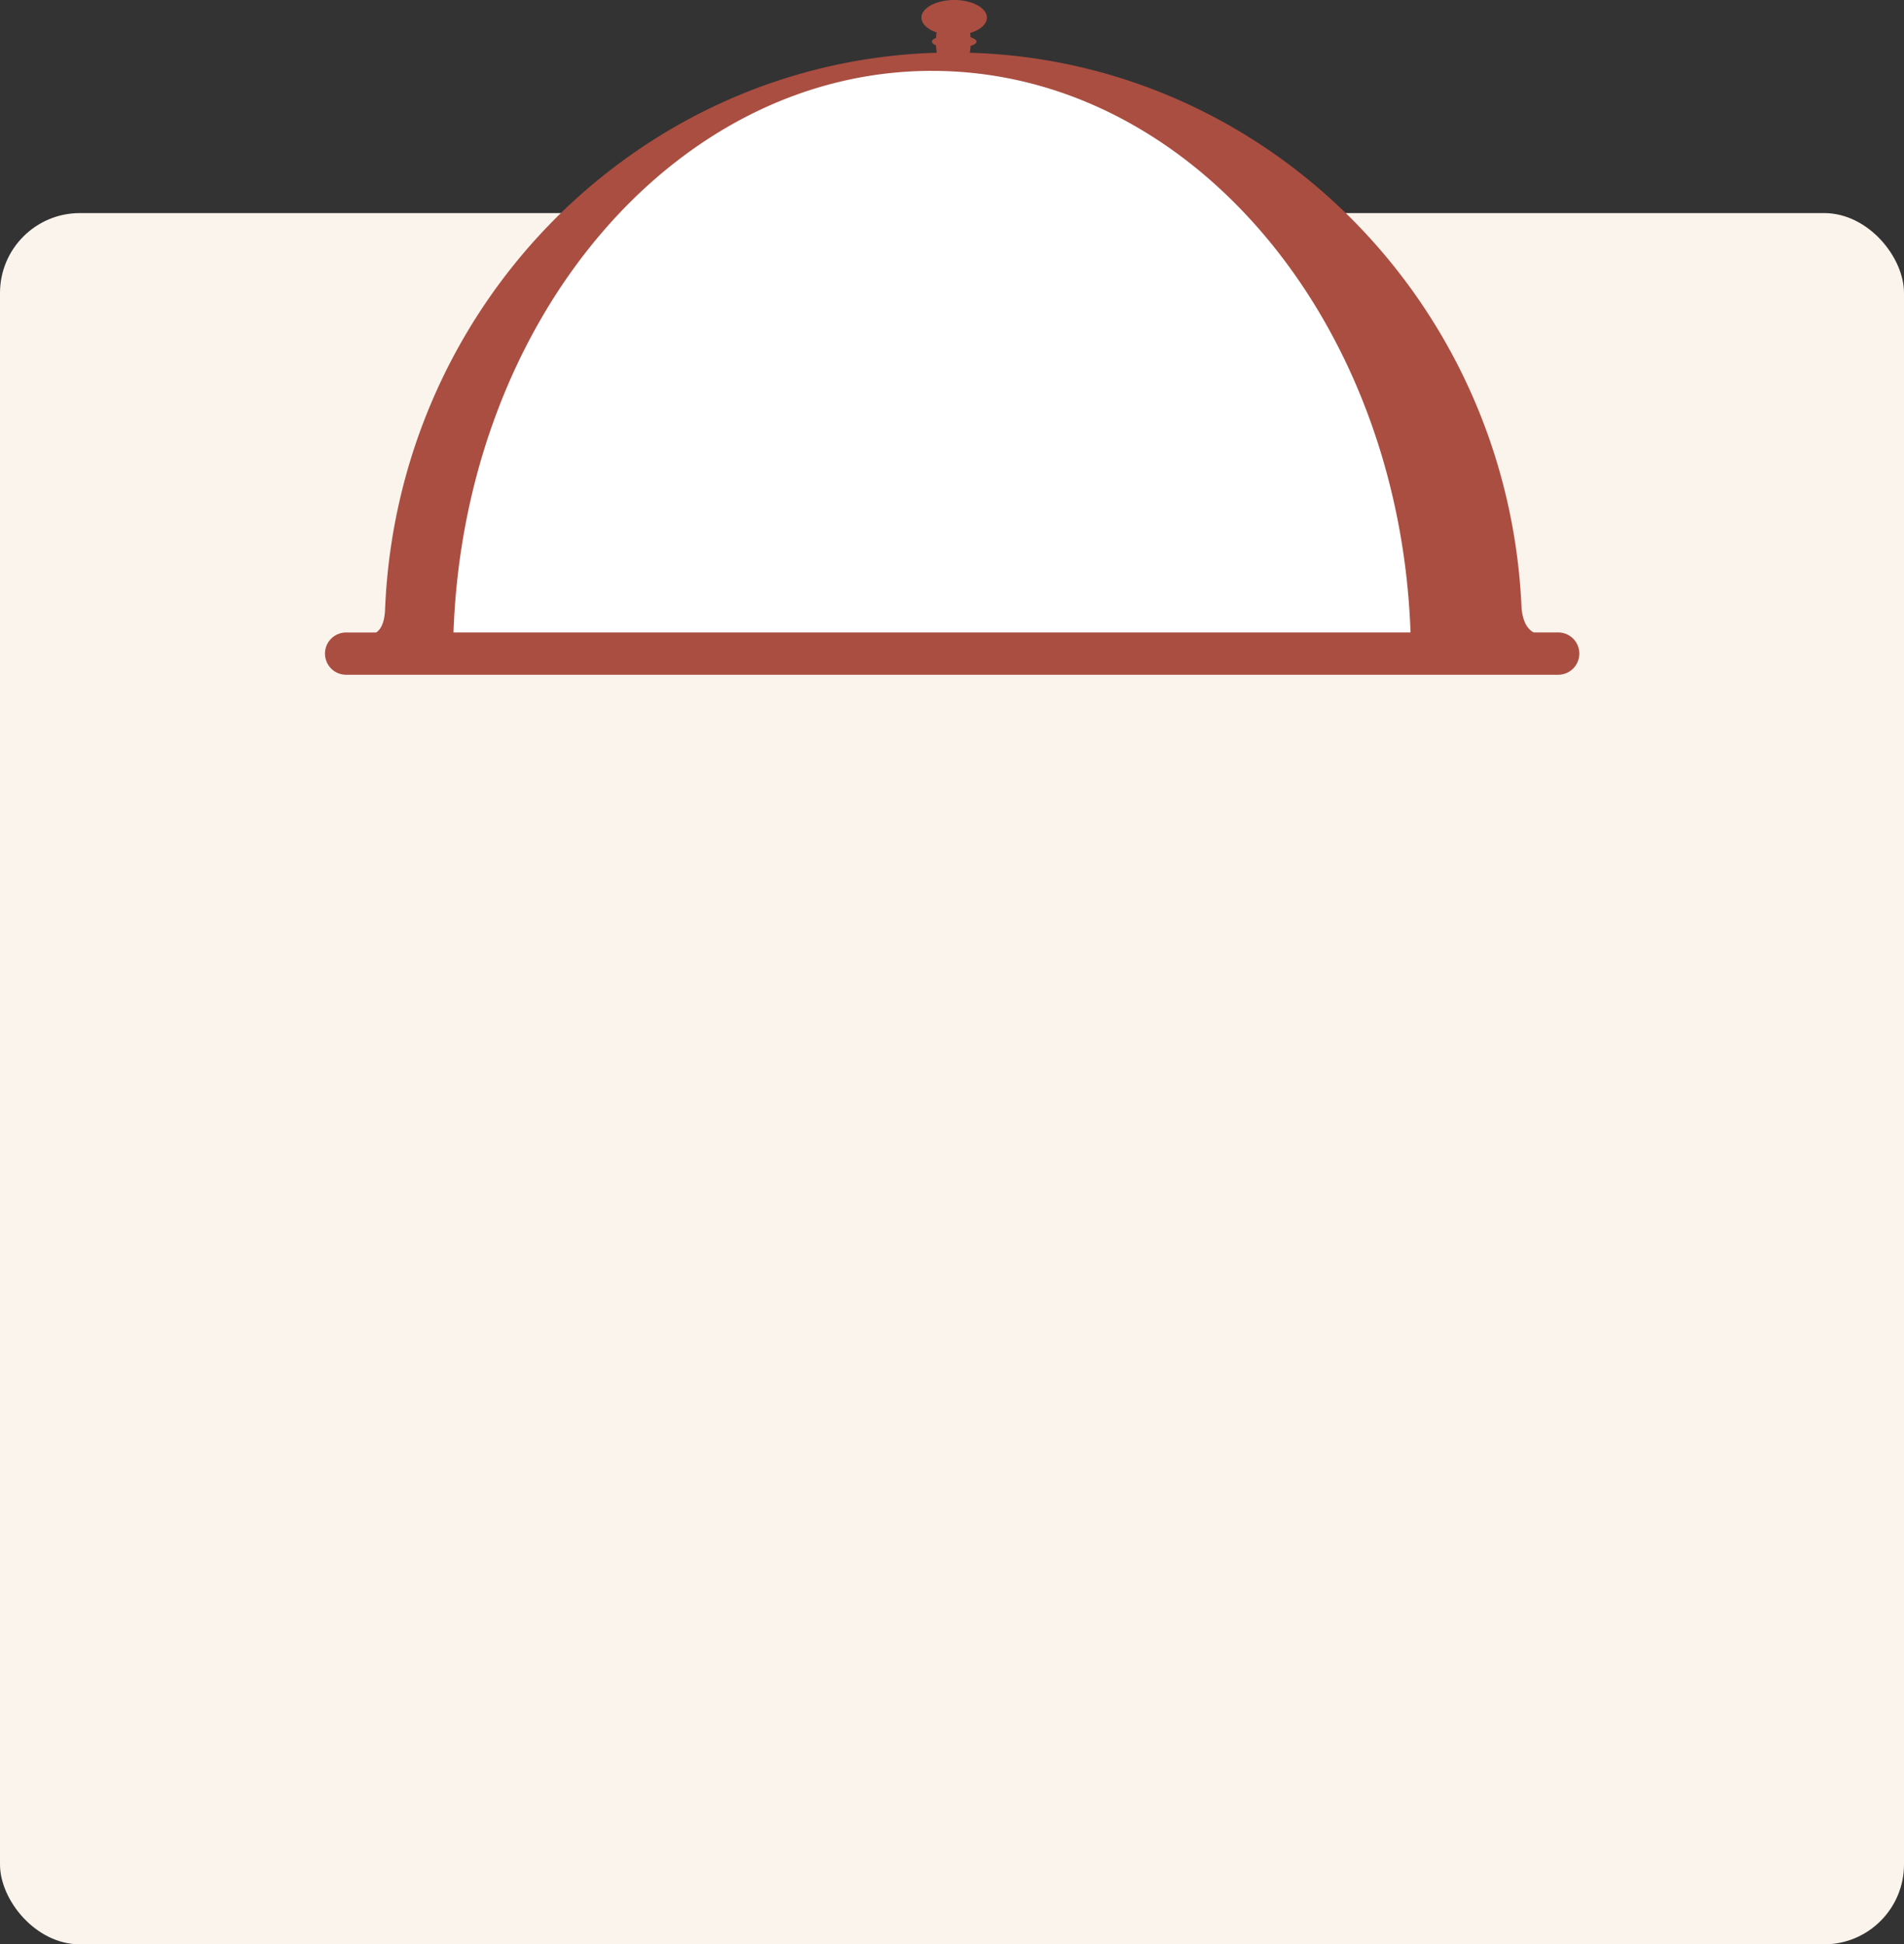 <?xml version="1.0" encoding="UTF-8"?> <svg xmlns="http://www.w3.org/2000/svg" width="143" height="146" viewBox="0 0 143 146"><rect x="0" y="0" width="143" height="146" fill="#333333" stroke="none"/> <g id="Dish_cub" transform="translate(-19091 -11541)"> <rect id="Прямоугольник_335" data-name="Прямоугольник 335" width="143" height="130" rx="6" transform="translate(19091 11557)" fill="#faf4ed"></rect> <g id="Сгруппировать_502" data-name="Сгруппировать 502" transform="translate(-190.664 172)"> <path id="Контур_648" data-name="Контур 648" d="M-270.423,409.16H-349.38a2.974,2.974,0,0,0,.317-1.337l0,0c.8-23.62,17.386-42.57,37.95-43.248-.008-.041-.012-.081-.016-.122h2.3a.635.635,0,0,1-.016.122c20.459.673,36.984,19.434,37.938,42.891a.156.156,0,0,1,0,.045A3.011,3.011,0,0,0-270.423,409.16Z" transform="translate(19663.209 11008.973)" fill="#fff"></path> <path id="Контур_647" data-name="Контур 647" d="M-517.824,320.818h-1.82c-.385-.193-.836-.683-.923-1.921a.134.134,0,0,1,0-.044c-1.042-22.73-19.093-40.912-41.433-41.564a4.568,4.568,0,0,0,.061-.512c.271-.083.442-.2.442-.324s-.171-.236-.442-.324c-.009-.109-.022-.219-.039-.324.753-.223,1.26-.656,1.26-1.155,0-.726-1.1-1.322-2.455-1.322s-2.459.6-2.459,1.322c0,.468.455.88,1.138,1.116a4.072,4.072,0,0,0-.048.411c-.193.079-.306.175-.306.276s.114.2.306.276a3.716,3.716,0,0,0,.066.56c-22.458.652-40.571,19.019-41.446,41.914l0,0c-.061.971-.359,1.422-.665,1.619h-2.258a1.574,1.574,0,0,0-1.12.464,1.574,1.574,0,0,0-.464,1.12,1.585,1.585,0,0,0,1.584,1.589h91.032a1.6,1.6,0,0,0,1.125-.464,1.6,1.6,0,0,0,.464-1.125A1.585,1.585,0,0,0-517.824,320.818Zm-47.013-42.168c19.338,0,35.114,18.708,35.937,42.168h-71.878C-599.955,297.357-584.179,278.649-564.836,278.649Z" transform="translate(19916.502 11095.672)" fill="#aa4e41"></path> </g> </g> </svg> 